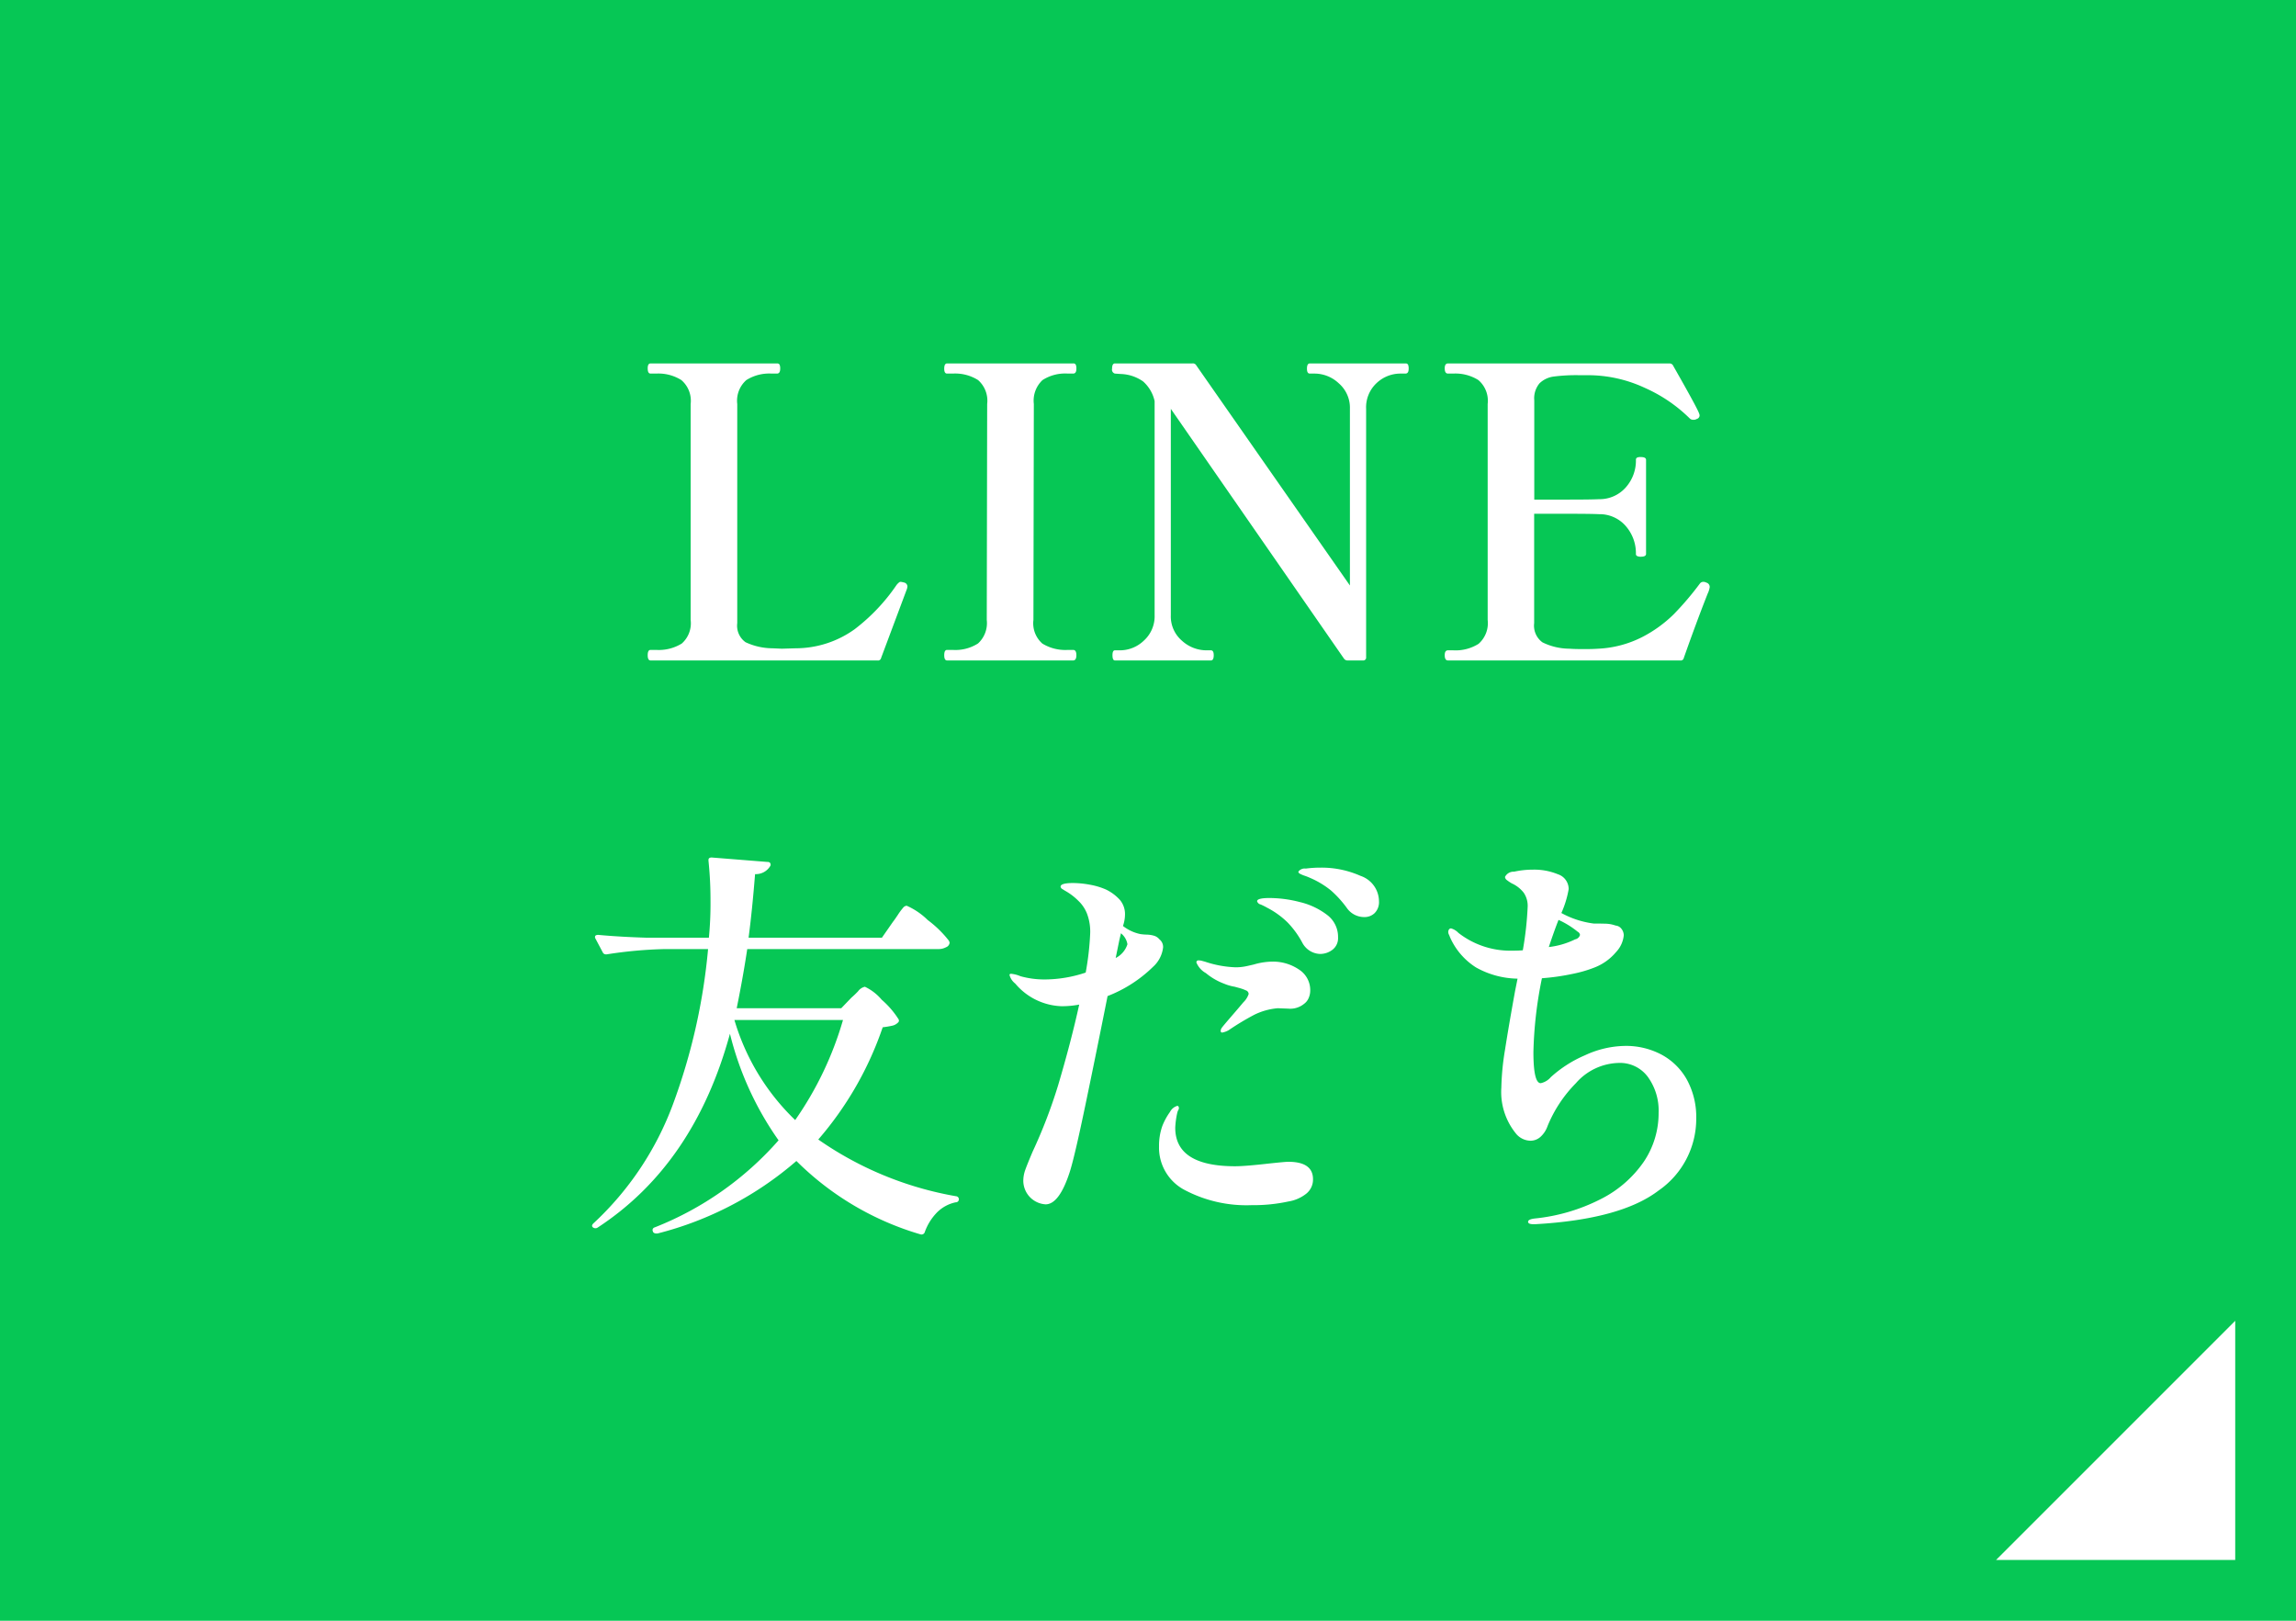 <svg id="fix_line.svg" xmlns="http://www.w3.org/2000/svg" width="170" height="120" viewBox="0 0 170 120">
  <defs>
    <style>
      .cls-1 {
        fill: #06c755;
      }

      .cls-2, .cls-3 {
        fill: #fff;
        fill-rule: evenodd;
      }

      .cls-2 {
        stroke: #fff;
        stroke-width: 1px;
      }
    </style>
  </defs>
  <rect id="bg" class="cls-1" width="170" height="120"/>
  <path id="arw" class="cls-2" d="M741,1579v16H725Z" transform="translate(-576 -1480)"/>
  <path id="LINE_友だち" data-name="LINE 友だち" class="cls-3" d="M641.237,1528.72l1.92-5.13,0.03-.15a0.308,0.308,0,0,0-.21-0.3,2.484,2.484,0,0,0-.27-0.06,0.174,0.174,0,0,0-.12.03,1.045,1.045,0,0,0-.21.21,14.061,14.061,0,0,1-3.1,3.27,7.5,7.5,0,0,1-4.365,1.41l-1.02.03-0.69-.03a4.765,4.765,0,0,1-2-.45,1.5,1.5,0,0,1-.615-1.41v-16.23a2.034,2.034,0,0,1,.675-1.77,3.191,3.191,0,0,1,1.875-.48h0.39q0.24,0,.24-0.36a0.722,0.722,0,0,0-.045-0.3,0.2,0.2,0,0,0-.195-0.09h-9.36q-0.21,0-.21.36,0,0.39.21,0.39h0.42a3.2,3.2,0,0,1,1.86.48,2.013,2.013,0,0,1,.69,1.77v15.99a2,2,0,0,1-.66,1.75,3.255,3.255,0,0,1-1.89.47h-0.42q-0.21,0-.21.39t0.21,0.39h16.8a0.229,0.229,0,0,0,.27-0.18h0Zm14.22,0.18q0.24,0,.24-0.39t-0.24-.39h-0.39a3.255,3.255,0,0,1-1.89-.47,2,2,0,0,1-.66-1.75l0.03-15.99a2.082,2.082,0,0,1,.645-1.77,3.107,3.107,0,0,1,1.875-.48h0.39q0.24,0,.24-0.36a0.722,0.722,0,0,0-.045-0.3,0.2,0.2,0,0,0-.2-0.09h-9.33q-0.21,0-.21.39,0,0.36.21,0.36h0.42a3.191,3.191,0,0,1,1.875.48,2.034,2.034,0,0,1,.675,1.77l-0.03,15.99a2.042,2.042,0,0,1-.645,1.74,3.107,3.107,0,0,1-1.875.48h-0.42q-0.21,0-.21.39t0.21,0.39h9.33Zm10.2,0q0.21,0,.21-0.39,0-.36-0.21-0.36H665.3a2.7,2.7,0,0,1-1.785-.71,2.366,2.366,0,0,1-.825-1.9v-15.27l12.81,18.48a0.322,0.322,0,0,0,.3.15h1.11a0.212,0.212,0,0,0,.24-0.24v-18.39a2.451,2.451,0,0,1,.78-1.91,2.563,2.563,0,0,1,1.77-.7h0.36q0.24,0,.24-0.36a0.722,0.722,0,0,0-.045-0.3,0.2,0.2,0,0,0-.195-0.09h-7.08q-0.21,0-.21.39,0,0.36.21,0.36h0.39a2.632,2.632,0,0,1,1.755.72,2.388,2.388,0,0,1,.825,1.89v13.08l-11.37-16.29a0.285,0.285,0,0,0-.3-0.15h-5.73q-0.21,0-.21.39a0.3,0.3,0,0,0,.21.36l0.42,0.03a3.041,3.041,0,0,1,1.665.55,2.713,2.713,0,0,1,.855,1.46v15.84a2.429,2.429,0,0,1-.795,1.89,2.558,2.558,0,0,1-1.755.72h-0.39q-0.18,0-.18.36,0,0.39.18,0.39h7.11Zm36.69-5.76a0.483,0.483,0,0,0-.21-0.06,0.316,0.316,0,0,0-.27.12,22.27,22.27,0,0,1-1.92,2.26,9.543,9.543,0,0,1-2.34,1.7,7.98,7.98,0,0,1-3.27.87q-0.39.03-1.05,0.03-0.72,0-1.08-.03a4.571,4.571,0,0,1-2-.47,1.524,1.524,0,0,1-.615-1.42v-8.1h2.49q1.74,0,2.31.03a2.561,2.561,0,0,1,2,.9,3.063,3.063,0,0,1,.735,2.04,0.16,0.16,0,0,0,.09.16,0.616,0.616,0,0,0,.27.05q0.39,0,.39-0.21v-6.96q0-.21-0.39-0.21a0.638,0.638,0,0,0-.27.04,0.175,0.175,0,0,0-.09.17,2.993,2.993,0,0,1-.735,2.02,2.585,2.585,0,0,1-2,.89q-0.57.03-2.31,0.03H689.6v-7.35a1.729,1.729,0,0,1,.39-1.26,1.853,1.853,0,0,1,1.05-.5,12.993,12.993,0,0,1,1.89-.1h0.63a9.949,9.949,0,0,1,4.23.94,11.153,11.153,0,0,1,3.33,2.27,0.367,0.367,0,0,0,.27.09,0.427,0.427,0,0,0,.24-0.06,0.278,0.278,0,0,0,.21-0.24,0.334,0.334,0,0,0-.03-0.15q-0.09-.33-1.92-3.54a0.288,0.288,0,0,0-.27-0.18h-16.41q-0.24,0-.24.36,0,0.39.24,0.39h0.39a3.2,3.2,0,0,1,1.86.48,2.013,2.013,0,0,1,.69,1.77v15.99a2.034,2.034,0,0,1-.675,1.77,3.191,3.191,0,0,1-1.875.48h-0.39q-0.24,0-.24.36,0,0.39.24,0.39H700.4a0.229,0.229,0,0,0,.27-0.18q0.93-2.64,1.77-4.77a1.646,1.646,0,0,0,.15-0.48,0.33,0.33,0,0,0-.24-0.33h0Zm-61.05,26.29h-9.87q0.27-2.07.48-4.71a1.234,1.234,0,0,0,1.14-.63,0.225,0.225,0,0,0-.03-0.2,0.214,0.214,0,0,0-.18-0.07l-4.14-.33q-0.24,0-.24.18v0.06a28.1,28.1,0,0,1,.15,2.97,26.036,26.036,0,0,1-.12,2.73h-4.56q-2.01-.06-3.63-0.21-0.24,0-.24.15a0.174,0.174,0,0,0,.03.12l0.54,1.02a0.253,0.253,0,0,0,.21.15h0.09a32.163,32.163,0,0,1,4.29-.39h3.21a44.619,44.619,0,0,1-2.61,11.52,22.856,22.856,0,0,1-5.88,8.79q-0.18.18-.03,0.3a0.3,0.3,0,0,0,.36,0q7.14-4.68,9.78-14.34a23.332,23.332,0,0,0,3.6,7.89,23.827,23.827,0,0,1-9.18,6.45,0.2,0.2,0,0,0-.12.3v0.03a0.285,0.285,0,0,0,.24.12h0.09a25.113,25.113,0,0,0,10.29-5.37,21.631,21.631,0,0,0,9.18,5.43,0.253,0.253,0,0,0,.33-0.18,4.017,4.017,0,0,1,.9-1.44,2.754,2.754,0,0,1,1.38-.75,0.225,0.225,0,0,0,.03-0.45,25.4,25.4,0,0,1-10.2-4.2,25.01,25.01,0,0,0,4.77-8.31,6.58,6.58,0,0,0,.72-0.12,0.819,0.819,0,0,0,.39-0.21,0.194,0.194,0,0,0,.06-0.27,6.528,6.528,0,0,0-1.245-1.44,3.659,3.659,0,0,0-1.245-.96,0.86,0.86,0,0,0-.5.33,6.575,6.575,0,0,1-.5.48l-0.75.78h-7.74q0.48-2.37.78-4.38H645.5a1.172,1.172,0,0,0,.555-0.14,0.39,0.39,0,0,0,.255-0.34,0.526,0.526,0,0,0-.06-0.15,8.161,8.161,0,0,0-1.56-1.52,5.2,5.2,0,0,0-1.56-1.06,0.394,0.394,0,0,0-.27.16,4.9,4.9,0,0,0-.39.53q-0.24.36-.36,0.51Zm-2.88,6.09a25.066,25.066,0,0,1-3.54,7.41,16.889,16.889,0,0,1-4.5-7.41h8.04Zm35.37-11.28a8.155,8.155,0,0,0-1.1.07,0.584,0.584,0,0,0-.555.23,0.2,0.2,0,0,0,.135.16,2.177,2.177,0,0,0,.36.15c0.15,0.05.335,0.13,0.555,0.23a6.52,6.52,0,0,1,1.365.85,7.918,7.918,0,0,1,1.185,1.31,1.566,1.566,0,0,0,1.29.66,1.068,1.068,0,0,0,.765-0.3,1.145,1.145,0,0,0,.315-0.87,2,2,0,0,0-1.365-1.88,7.106,7.106,0,0,0-2.955-.61h0Zm-11.67,5.91a0.715,0.715,0,0,0-.27-0.6,0.823,0.823,0,0,0-.375-0.26,2.074,2.074,0,0,0-.555-0.09,3.751,3.751,0,0,1-.48-0.04,3.114,3.114,0,0,1-1.29-.6,2.666,2.666,0,0,0,.15-0.84,1.629,1.629,0,0,0-.36-1.07,3.351,3.351,0,0,0-1.05-.79,5.246,5.246,0,0,0-1.215-.36,7.01,7.01,0,0,0-1.215-.12q-0.93,0-.93.27a0.246,0.246,0,0,0,.09.15l0.24,0.15a4.457,4.457,0,0,1,.99.75,2.647,2.647,0,0,1,.63.93,3.749,3.749,0,0,1,.24,1.53,21.049,21.049,0,0,1-.33,2.85,9.626,9.626,0,0,1-3.06.51,6.626,6.626,0,0,1-1.77-.24,2.3,2.3,0,0,0-.69-0.18q-0.12,0-.12.09a1.175,1.175,0,0,0,.42.63,4.681,4.681,0,0,0,3.42,1.68,6.743,6.743,0,0,0,1.32-.12q-0.6,2.73-1.56,5.97a37.725,37.725,0,0,1-1.89,4.92q-0.42.99-.555,1.38a2.371,2.371,0,0,0-.135.78,1.755,1.755,0,0,0,1.65,1.74q1.02,0,1.8-2.43,0.36-1.14,1.17-5.03t1.62-7.96a9.926,9.926,0,0,0,3.36-2.16,2.286,2.286,0,0,0,.75-1.44h0Zm7.89-3.66q-0.93,0-.93.24a0.361,0.361,0,0,0,.27.24,5.357,5.357,0,0,1,.48.24,6.285,6.285,0,0,1,1.5,1.08,6.712,6.712,0,0,1,1.11,1.53,1.545,1.545,0,0,0,1.29.81,1.5,1.5,0,0,0,.945-0.32,1.08,1.08,0,0,0,.4-0.91,2.028,2.028,0,0,0-.825-1.67,5.347,5.347,0,0,0-2-.94,9.053,9.053,0,0,0-2.25-.3h0Zm-11.4,4.44,0.27-1.32,0.12-.51a1.311,1.311,0,0,1,.48.81,1.711,1.711,0,0,1-.87,1.02h0Zm8.07,1.92a3.5,3.5,0,0,0,.75.21c0.06,0.02.18,0.05,0.36,0.1a3.068,3.068,0,0,1,.465.17,0.289,0.289,0,0,1,.2.27,1.5,1.5,0,0,1-.39.61c-0.26.31-.53,0.63-0.81,0.95q-0.75.87-.78,0.93a0.4,0.4,0,0,0-.09.24,0.106,0.106,0,0,0,.12.12,1.449,1.449,0,0,0,.48-0.18,19.379,19.379,0,0,1,1.875-1.13,4.815,4.815,0,0,1,1.755-.49l0.78,0.03a1.607,1.607,0,0,0,1.17-.36,1,1,0,0,0,.33-0.42,1.388,1.388,0,0,0,.12-0.57,1.808,1.808,0,0,0-.84-1.55,3.426,3.426,0,0,0-2.01-.58,4.979,4.979,0,0,0-1.32.21q-0.12.03-.525,0.12a3.792,3.792,0,0,1-.825.09,7.93,7.93,0,0,1-2.28-.42q-0.12-.03-0.225-0.06a0.816,0.816,0,0,0-.225-0.03,0.147,0.147,0,0,0-.18.15,1.584,1.584,0,0,0,.705.79,4.659,4.659,0,0,0,1.395.8h0Zm4.71,13.17q-0.21,0-1.35.12-1.83.21-2.58,0.21-4.44,0-4.44-2.85a6.3,6.3,0,0,1,.15-1.11,0.762,0.762,0,0,1,.075-0.2,0.254,0.254,0,0,0,.045-0.13q0-.18-0.12-0.18a0.89,0.89,0,0,0-.54.45,4.749,4.749,0,0,0-.57,1.05,4.371,4.371,0,0,0-.24,1.5,3.537,3.537,0,0,0,1.92,3.24,9.805,9.805,0,0,0,4.95,1.11,12.084,12.084,0,0,0,2.7-.27,2.854,2.854,0,0,0,1.32-.57,1.336,1.336,0,0,0,.51-1.08q0-1.29-1.83-1.29h0Zm24.93-8.58a7.244,7.244,0,0,0-2.955.69,9.065,9.065,0,0,0-2.535,1.62,1.339,1.339,0,0,1-.75.45q-0.54,0-.54-2.31a30.2,30.2,0,0,1,.63-5.46,16.691,16.691,0,0,0,2.25-.32,9.425,9.425,0,0,0,1.68-.49,3.94,3.94,0,0,0,1.56-1.13,2.091,2.091,0,0,0,.57-1.24,0.791,0.791,0,0,0-.165-0.47,0.6,0.6,0,0,0-.435-0.25,2.417,2.417,0,0,0-.795-0.14c-0.35-.01-0.625-0.01-0.825-0.01a6.728,6.728,0,0,1-2.4-.78,7.378,7.378,0,0,0,.54-1.77,1.153,1.153,0,0,0-.8-1.1,4.6,4.6,0,0,0-1.845-.34,6.412,6.412,0,0,0-1.395.15,0.709,0.709,0,0,0-.675.39,0.325,0.325,0,0,0,.15.24,2.807,2.807,0,0,0,.36.24,2.312,2.312,0,0,1,.885.7,1.719,1.719,0,0,1,.285,1.01,24.685,24.685,0,0,1-.36,3.24q-0.33.03-.9,0.03a6.25,6.25,0,0,1-3.87-1.32,1.19,1.19,0,0,0-.54-0.33,0.18,0.18,0,0,0-.15.07,0.317,0.317,0,0,0-.06.2,0.4,0.4,0,0,0,.045.18,1.375,1.375,0,0,1,.075.18,5.057,5.057,0,0,0,1.935,2.26,6.481,6.481,0,0,0,3.075.83l-0.18.9q-0.48,2.64-.75,4.38a19.133,19.133,0,0,0-.27,2.79,4.867,4.867,0,0,0,1.05,3.36,1.421,1.421,0,0,0,1.11.57,1.113,1.113,0,0,0,.72-0.27,1.917,1.917,0,0,0,.54-0.81,9.762,9.762,0,0,1,2.1-3.18,4.339,4.339,0,0,1,3.18-1.5,2.559,2.559,0,0,1,2.145,1.03,4.249,4.249,0,0,1,.8,2.66,6.428,6.428,0,0,1-1.1,3.63,8.5,8.5,0,0,1-3.18,2.76,13.765,13.765,0,0,1-4.905,1.44q-0.48.06-.48,0.24t0.39,0.18h0.15q6.33-.36,9.12-2.49a6.446,6.446,0,0,0,2.79-5.31,5.788,5.788,0,0,0-.69-2.9,4.7,4.7,0,0,0-1.89-1.86,5.608,5.608,0,0,0-2.7-.64h0Zm-4.92-9.33a6.423,6.423,0,0,1,1.41.87,0.322,0.322,0,0,1,.18.24,0.458,0.458,0,0,1-.36.33,5.965,5.965,0,0,1-1.95.57q0.42-1.26.72-2.01h0Z" transform="translate(-576 -1480)"/>
</svg>
